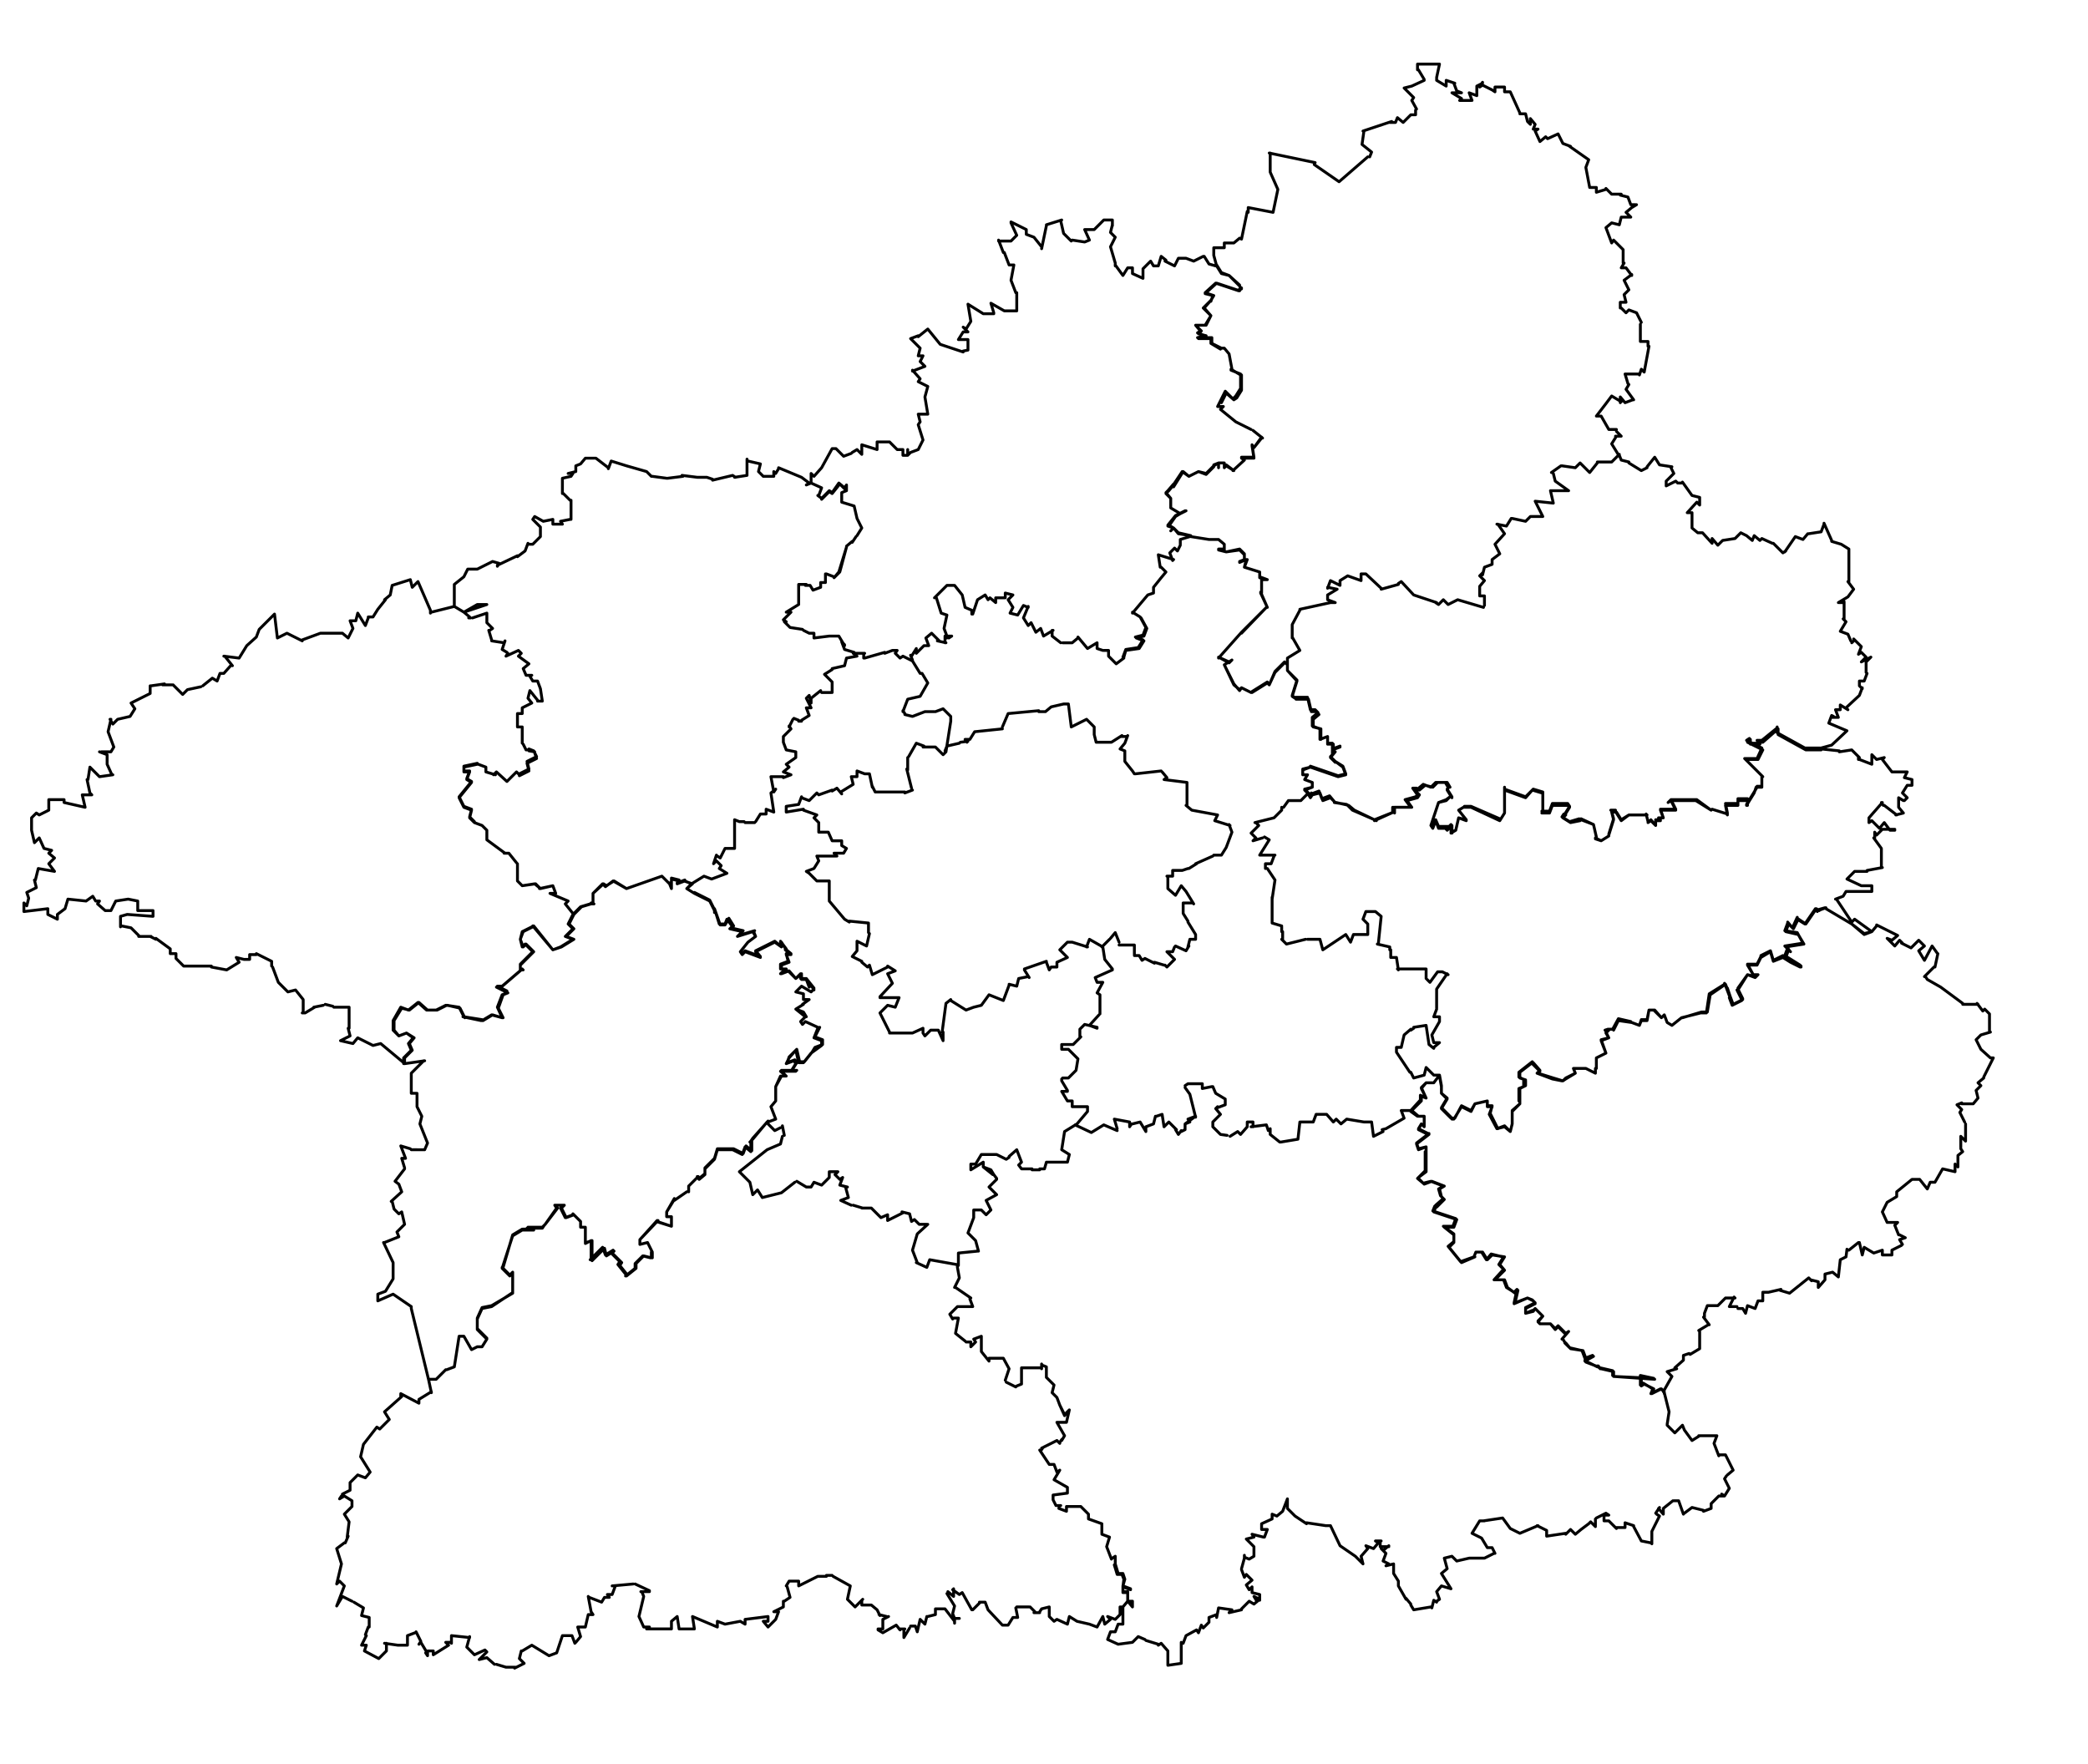 <?xml version="1.0" encoding="UTF-8"?>
<svg xmlns="http://www.w3.org/2000/svg" viewBox="0 0 218.3 184.4">
	<path fill="none" stroke="#000" stroke-linecap="round" stroke-linejoin="round" stroke-width=".3" d="M129.8 39.2v1.6l-.5.8-.3.2-.8-.7-.5 1m2-3-1-.4m-28-2 .5-.1M112 25.2l-.8-.8-.3-1.3M86.7 66.5h1l.6 1m12.9-35.7.3 1.8-.5.8-.3-.2m.5 2.4v-1.1h-1l.5-.8h.5l-.5-.5m-3.7.2 1.3 1.6 2.4.8m3.2-4h-1.1l-1.6-1m4.5-8.5.6 1.3-.6.6h-1.3M111 23l-1.6.5m-2.1.5v.5l.8.3.8 1m-4 .6-.5-1.3m1.6 2.6h-.5l-.5-1.3m21 4.2.9.3-.3.5m3.2-1.3-.2.3-2.4-.8-1.1 1m-3.4 20-.6.7m6.9-2.1-.8-.6-.2.3v-.5h-.6v.5-.5l-.5.2m-3 4.8-1 .5-.8 1m0-3.6-.2.2.5.6v1l1 .6.6-.3m4.5-24.6-.8-.3-.5-.8m-21 2.9-.5-1.3.3-1.6m-9.3 13.8.3-1.1m30.7-4h.3m0 0 .5.6.3 1.6m-22.5-8v1.9H105l-1.4-.8.3 1m-8.5 6 .8.9-.2.3 1 .5M91.7 47l-1.6-.5v1l-.5-.5-.5.3M108.9 26l.5-2.4M89 47.4l-.8.3-.8-.8H87l-1.1 2-.8.9-.3-.3v1m3.7.3-.2.3-.5-.5-.8 1-.3-.2-.8.8m30.4-28.6V23m0 .5-.2.8.5.5-.5 1 .5 1.7m-4.5-2.4 1.3.2.5-.2-.5-1.1h1l1-1h.9M96 47l.5-1-.5-1.6.2-.3m29.9-8.7h.5v.5l1 .6m-2.5-2.4.5.5-.3.3.8.2-.8.3h.8m-.2-3.2.7.8-.5 1h-1m1.5-2.6-.7.8m-8.5-3.4-.8-1.1m-9.3-3.7-1.6-.8M124.5 56l-1.3-.2-.5-.6-.3.3.3-.3-.6-.2M97 34.4l-1 .8m25.9-8-.5-.4-.3 1m6 0-.7-.2-.5-.8M87.2 60.4l.6-.6.7-2.6M124 27l.8.3 1-.5m-4 .5 1 .5.4-.8h.8m-3 .8h-.4l-.3-.5m-3.7.5v-.2m6 23.2 1-1.5.7.5 1-.5.8.2.8-.8m-6.6-21.4-.8.8v1l-1.1-.5V28h-.5l-.5.8m12.2 1-1.1-1m2 19h.6l-.2-1.3.2.3.8-1.1m-3 3.5 1.2-1.1-.3-.3h.8m-38.4-1.6h-.5v.8m3.5.3-.3.3V47v.6h-.5V47h-.6l-.8-.8h-.8m3.8.8-.8.3m1.5-5.8.3 1.8h-1l.2.8m-.2-9-.8.3 1 1-.2.8h.5l-.3.6.5.5-1.3.5m22 29.9.3-.8 1.3-.2.5-.8-.8-.3.8-.2.3-.8-.6-1.1M77.6 99.8l-.2-.3.8-1M58 126l.3.3L57 128m4.2.3h-.5v-.6l-.8-.8m1.3 3v-1.6M60 95.6l.8-.8 1-.3m-9.2 11.9-.5-1 .5-1.4.5-.2m2.7-7 2 2.5.9-.3m-4.3 2.4v-.5l1.4-1.4-.8-.8-.3.3-.3-.8.3-.8 1-.5m-1 4.5h-.3m5.6-5.8-.5 1 .5.5-.8.8.8.3-1.3.8m3.4-4.5h-.2m0 37.3 1.3-1.3.2.8.8-.5m4 .7v-.5m-4-.2-.2.2 1 1-.2.3.8 1m-23.3-22.1v-.6l.8-.8-.3-.7.5-.6-.8-.5-.8.3-.5-.6v-1l.8-1.3m2.4 5.5-2.1.3m8.2-4.5 1-.6 1 .3m-5.7-1.3 1.3.3.5 1m-6.6-1 .8.2 1-.8.9.8h1l1-.5m-3.1 9.2v1.4l.5 1-.2.8.8 2-.3.7H43M79.5 100l-.5-.6 2-1 .6.5v-.5l.6.8m-4.6.5.3-.3 1.6.6m-31 6.3 1.9.3m2.6-3-1-.5h.5l2.1-1.8m18-8 1.6.8.5 1m9 6.7v.5h.6l.8 1m-3-4.1.6.5h-.5l.2.8-.8.3m-39.7 19 .5 1.3H42m13 7.4h.5m-.8 0h.3m.5 0h.3m-13.5-6.3-1 1.3.4.3m.3-2.7.3 1m-.3 2.5-.3-.8m0 5.5-1.5.6m41.5-18h1.6m0 0h-.5l.5-.8-.2-.3-.8.3.2-.6m2.4-.5-.8 1h-.5l-.3-1.3-.8.8m3.2-3.1-.5 1 .8.3v.5l-.8.3-.3.5m-23.7 20 .6-.3v2m-1.9-4.7-.8.3-.5-1 .2-.3H58m15-3-1 1v.6m-3.3 3-1.8 2v.5l.8-.2.5 1m-27.3-5.3 1.1-1m-1 1 .2.8.5.5.3-.2.3 1.3-.8.8.2.5m33-34.3.5 1.6h.6l.2-.5m-1.3-.8V95m3.8 24.4v1l-.6-.5-.3.8-1-.5H75l-.3 1m4-23.8.3.5m-4.3 23.3-1 1v.6l-.6.5-.2-.2m-16 5-.2.3m-1 .2-.6-.2h1.6M39.5 136l1.6-.7 1.9 1.3m28.8-12-1.3.9m1.8-33.1-.5.5.8.5m-1-1.3.7.3m-8.2-.3 1.4.8 3.7-1.3.8.8m-8 2v-1l1-1 .3.3.8-.6m16.5 23.6.5-.6v-1.5l.5-1.1h.6l-.6-.5m-31.7 28.8h.5l.5-.8m-4.2 3.2.8-.3.5-3.2h.5l.8 1.4.6-.3m-5 3.4h.7l1-1m7-8v-2.1l-.3.3-.8-.8m2.1-4-1 .6-1.1 3.4m-1.6 7.4-1-1v-1.1l.5-1.1 1-.2m-8.4.2 1.8 7.4m-1.8-7.6v.2m25.1-5.3-.8-.2-.8.8v.5l-1 .8m-22-19.1H43v-2.1l1.3-1.3m32-13.8.3-.2-.6-.8m2.7 1.3-1.6.5.5-.5-1.3-.3m-4.7-5-.8.3.2-.3-.8-.2v1l-.2-.5M39.5 136v-.7m0 0 .8-.3.8-1.3V132l-1-2.1m41.8-28.4.3-.2h-.6v-.5m2.2 1-.6.5-.8-.8-.8.3.3-.3m-40 18.3 1 .3m35.8-1.1-.2.3m.2-.3 1.6-1.8m-26.7 18-2.2 1.3M84 105l-.8.5.8.3.3.5m-13.8 19-.8 1.4v.5h.5v1l-1.6-.5m89.8 8.5 1.3-.5.5.2m12.7 8.2-4.2-.2m-49 27.5-.7-.3-.6.6-1.5.2m0 0-1.1-.5.3-.8h.5l.3-.8h.5V168m42.8-32.1.3.3-1 .5v.6l.7-.3m-9.7 30.2-.3.2m1.6-4.7.5.5 1.3-.3m-2.6 0 .8-.2m1.8.2h1.6l1-.5m12.8-2.6-.8-.8h-.5v-.6h.5l-.3-.2-1 .5m2 1h1m0 0v-.5l.9.3m-15.6-.5h-.5l-.8 1.3 1 .5.6 1h.5l.3.6m.8-3.7-2 .3m3.8 1.3-1-.5-.8-1.1m21-.8-1.2-.3-.8.6m-46.3 5.8.3-1.1m1.6 4.3-.6-.3.3.5.3-.2-.6.5M105.5 121l-.3.2-1-.5h-1.6l-.6 1h-.5v.6l1.3-.8v.5l.8.3.3.5m7.9 24.6-.5.6-.5-1.1m52.9 13.5.5-.5.5.5.6-.5m-44.2 12-1.3-.4m3.7 2.4-1.4.2v-1.5l-.7-.8-.3.2m28.3-53.4-1.3 1 .2.6.8-.3v.8m-25.6 51v2.2m.2-2.1h-.2m3.7-3-.8.3v.5l-.6.6-.2-.3-.3.8m19-9.5v.5h.9m-18 7.4v-.2m21-52.2-.7-.5m.8 1.9.3-.6.3.3v-1.1h-.6m1 1.9-1-.5m23.3 43-.8-1.5m2.7-1.1-.8 1.6v1.3m.5-3.1.3.2m-9.5-19.3-.3.3-.8-.8-.3.3-.5-.6H161l-.2-.2.5-.6-.8-.8-.3.3m6.9 5.8-1.3-.5m-40.5 28.3-.2-.3-1.1.6-.3.8m6.1-3.5-1.3.3.3-.3-1.4-.2-.2 1m4.5-1.8v-.6l-.8-.2v-.6l-.3.3-.3-.5.6-.5-.6-.6-.2.3-.3-.8m37-4.5-.5-.5-.2.2m0 0-.8.6m12.4-9.8-.8.5-.8-1.1m-1 .3.5-.5m0 0 .3-.3.2.5m-1 .3-.8-.8M125 116.7l-.8.3.2.3-.5.2m42.9 42v-.7m10.8-8.7h1.9m0 0-.3.8.5 1.3m-6.3 5.5.5.6v-.6l1-.8m5.6-2.6-.2.3.5 1-.5.8m0 0-.3-.2.3.2h-.6l-.8.8v.5l-.8.3m-3.1-1.1h.5l.5 1.4M151 124l-1.3-.5-.8.3-.6-.6m25.7 22.3-.3-.3-1 .5m.2-1.6-1.3-.2v1l.3-.2 1 .5-.2.5m8.2 7.4.3.6-.6.5m.3-1.1-.5-1h-.6m-32.8 15 .5.6m-2.3-6.1-.6.5-.2-.2.5.5-.3.8.6.3-.3.2.8-.2v1l.5.8m-28.6-.2-.2.7.8.3-.8-.3v.6h.5v1h.5m40-31.2.3-1.3-.3.3-.8-.6m-27.5 28v.3m8.5-3.4-2-.3m-20 4.3.3 1h.5l.2.6m54-4 1 .2m-25.6 5.9-.8-1.4m0 0v-.5m4.3 1.9-.3-.8.5-.6 1 .3m14-23.8.9-.5-.8.2-.3-.8-1.3-.2-.5-.6m-12 25.7-1-1.6.6-.5-.3-1.1m-9.3-.2-1.6-1.1m33-3.4.4-.6m-33.4 4-1-2.1h-.5m5.8 1.6h-.6l.3.2-.5.6-.8-.3.2.3-.7.8.2.8-.8-.8m19-3.2 1 .5v.6l2-.3m-4.8 0 1.9-.8m-9.3-29.1.5-.5v-.8l-1-.8h1l.3-.8m1.9 3.9-1.4.6-1.3-1.6m5.8 1-1.3-.2-.5.5-.5-.8m2.6 3.7-.3-.8h-1l1-1-.5-.6.5-.8m10 11.7-.2-.3m1.6 1v-.4l-1.3-.3m-19.1-20 .8-.6m1.6 2.6-.2-.8.5-.3m-.8 2.2.8-.8-.3-.3m-1.6-2.6v-2m1 5.7-.2.5m2.4.8-2.4-.8m-20.1 41.5.8-.8.5.3m42.9-22v-.2m.3 3.4.2-1.3-.5-2M130.6 163l-.5-.2m2-2.1-1.2-.3.2.3-.8.2.8.8v1l-.5.3m19 5-1.8.3-.3-.5m2.7-.3-.3-.2-.2.8m-16.7-9.8v.5l-1.1.5v.6h.6l-.3.8m2.4-4-.5 1.3-.6.5-.5-.2m2.4.2-.8-.8v-1m2 2.6-1.2-.8m28.3-73.3-.3.3.8.5 1-.2m29.2-6.6-.8-.8-1.3.2m3.4.3.5.5.8-.2-.2.2 1 1.3h1.6m.5.8-.8-.2.3-.6M162 85h-.8m2.4.2.5-.8-.2-.2h-1.6l-.3.8m28 10.3-.2-.3-1.1 1.6m-.8-.5.8.5m-10.3 9.3.3-2 1.6-1m-2.4 3h.5m-2.6.5 2-.5m-36.2-21.2-.6-.5-1.3-.3m4.2 1.9-2.3-1.1m4.7-.3h-.5v.6m2.6-2.4.6-.5.8.2.5-.5h1l.3.5m25.9 1.4h-2.6m-27.3.7h-1.3m2-1.8h-.4l.5.5-.2.3-1.1.3.5.7M192 94l1.6 2.4.3-.3 1.8 1.3m0-4.2H193l-.3.5-.8.3m6.6-10.6.5.3m-.8 1.5.8-.2-.5-.6v-1m-48.1 3.2-.3-.8-.3.8-.2-.3m34-4-.2.6m.8-1.6v1h-.5m-1.1 1.9.8-1.3m13.3 1 .2.3m-22.2-.5-.3.2.3-.2.5 1h-1.6l.3.8h-.5l.2.3h-.5v.5l-.5-.5-.3.2m-13 27v.6l-.5.2v1.3m3.5-2.3-1.6-.6.2-.2m1.4.8 1 .2m-12.1-29.3-.8.2-.8 2.4m2-3-.4.4m45.5 7v-2l-.8-1.1m-1.6-8.4v.2m-41 6.4-.8-.3-.3 1.3-.5.3m1.3-2.7-.5.3.8 1m25.6-1-1.6-1m4.3 19.8.5 1m-1.3-.2.3.8 1-.5M152 117h-.2m43.9-19.6-.8.3-1.3-1.1M152 117l.8-1.3 1 .5.4-.8m-3.5-1.1.6.6-.6 1 1 1m-1-3.3v.7m0-.7-.2-1.1m6 5.5.8-.2m-1.8-2.7v.6h.5l-.3.8.8 1.5M197 84.2l1.3 1m-.2 1.6h-.5l-.6-.8-.5.6-.8-.8-.3.2v-.5l1.4-1.6m-39.5 33.9.6.5.2-.8m.8-2.1-.8.8v1.3m24.6-33.3v-.5h-1v.5h-1.3l.2 1m-23.8.6-3-1.4h-.7m4.2-1.8V85l-.5.8m10 1.8.6.3.8-.5m4.2 18.2h.5l.8.8.3-.3m-3.4.8.8.3.2-.5h.6l.2-1.1m23.3-25.7v-1m-1.3.5 1.3.5m-14 23.6 1-1.6.8.3m0 0 .3-.3h-.5l-.6-1h1l.4-.8M161 112l-.8-.8m6.7-.6 1-.5-.5-1.3.8-.3-.3-.5m32-26.5v.6h-.5l-.5.8.5.5-.3.3m-39.6-.3-2.2-.8m4 .3v2m-1.8-1.5.7-.8 1 .3m27 18.2-1-.5m-3.1-.5 1-.6.3 1 1-.4.8.5m8.5-7.4v-.6h-1.1l-1.5-.7m-47.4-7-2 .9M169 85l.5.8m0 0 .8-.6h1.9m-20.7-3-.2.4.5.8m11.9 29.4 1-.6-.2-.5m-1.1 1.3.3-.2M196 87.6V87l.2.3.6-.6h1.3m-8 8.5.8-.3m-31.4 18-.6-.2v-.6l1.3-1m30.2-32.8 1.9.2m-25.4 9-.3-1.3-1.3-.5m3.2-.8.2.8-.5 1.6m12.4 16 .3.9m-.5-1.3.2.5M195.2 91l1.6-.3m-10.9-14.5v.6l2.9 1.6h1.6m-7.7-.8.3-.3v.5h1l-.2-.2h.5l1.6-1.4m-1.6 5-1.8-1.8h1.3l.5-1-1.6-.8m-32.2 9h1l-.2.2.5-.5v.8m-14.6-4-.2.3-.3-.5m32.3 2h-.5m24.6 7 .8-.8h1.3m-55.6-7.2-.5-.5-.8.3-.3-.8-.8.2M187 96.6l.5.5.5-1m.3 5-1.6-1 .3-.8.2.2-.5-.5 1.9-.3-.6-1-1.3-.3.3-.8M167.9 108l.3-.3m.5 0 .5-1 1.4.2m18.8 27-.3-.3-2 1.6m17.3-13.5.3.3v-.6m-.3.6v-.3m-2.6 1.9h.5l.8-1.4 1.3.3v-.5m.6-2v-1.2l.5.5v-.5m-.8 2 .5-.4-.2-.3m-.3 1.3v-.5m.5-16-2.3-1.7m-1.4-.8 1.4.8m-29 42.3.9-1.6-.5-.5 1-.3m-17-6.8 1.4-.6.6.3m37-10.3 1-.6v-.5l1.6-1.3h.8M173 144.2l-4.3-.3m21.5-48.7-.3-.2-1.1 1.6m4.8 0-2.7-1.6m-3 1 .9.6M160.3 136l.2.3-1 .5v.5l.8-.2m24-2h.6m-2.4 2.2.2-.8.8.3.3-.8h.5v-.8m-2.6 1.6h.5l.3.5m11.9-7.4.3 1.3.2-.8 1 .6.9-.3v.5h1m-4.5-.5 1-.8m-15.8-24.1.3-1.8 1.6-1.1m-2.4 2.9h.5m-2.6.6 2-.6m-3.1 1.4 1-.8m29.7 12.4v-1.3M177.7 141v-1.8m18-41.8.5-.6m-30.4 14.9 1 .5v-.5m11.4 26v-.4m23-35.2 1-1m-54.6 15 1-1v-.5l.5.2-.5-1 .5-.6h.8l.6-.8m8.4 2.7v.3m.6-2.4v.5l-.6.3v1.3m3.5-2.4-1.6-.5.2-.3m1.4.8 1 .3m34.4 18.2v-.5l1-.5m.4-.8-.6-.3m.3 1-.3-.5.6-.2M177.7 141l-1 .6m24-18.3.8 1m-3 4.8-.4-1 .3-.3h-1.1l-.5-1.1.5-1m-15.6-22.3.5 1m-1.3-.2.3.8 1-.5m-18.5 36-.3-.5m42.9-24.6.5-.6-.2-.8.5-.5m-2 1.9h1.2m-54.2 1.5h-.3m43.9-19.5-.8.2-1.3-1m-39.4 18.8 1.3-.3m-3.4 1.8.7-1.3 1 .5.4-.7m-3.5-1.1.6.5-.6 1 1 1m-1-3.3v.8m0-.8-.2-1.1m6 5.6.8-.3m-1.8-2.6v.5h.5l-.2.8.8 1.6m51.5-7.4h.3m-59 7.9-1.3 1 .2.6.8-.2v.7m58-12.4-.5.5.5 1 1 .9m-1-2.4 1-.3m-59.8 8.8-.7-.6m.7 1.9.3-.5.3.2v-1h-.6m1 1.8-1-.5m9-.3.6.6.2-.8m.8-2.1-.8.7v1.4m28 17.4 1 .3m15.2-34.1.3-1.4m-1.3 2.4.2.3m5.3 2.6h-1.6m-32.8.6h.6l.7.8.3-.3m-3.4.8.8.3.2-.6h.6l.2-1m1.6.5.3.8.5.3m4.2 29.3h-.5l-.3.8m3.5-34 1-1.4.8.2m0 0 .3-.2h-.5l-.6-1.1h1l.4-.8M161 111.9l-.7-.8m6.6-.5 1-.5-.5-1.4.8-.2-.3-.6m-1 3.8v-1.1m40.5 2 1-2m-1.3 2.9-.3-.3.6-.5M164 139.2l-.3.2-.8-.8-.3.3-.5-.5H161l-.2-.3.5-.5-.8-.8-.2.3m3 2.9.7-.8m3 3.7-1.2-.6m35.7-18 .3-.7M188.3 101l-1.1-.6m-3.1-.5 1-.5.3 1 1-.5.8.5m11.7-1.8-.3-.3-.5.6m0 0-.8-.8.5.2.6-.5-2.2-1.1m-11.3 38.4 1.3-.3M208 106l-.5-.5-.2.2-.6-.8M179 136.5h.6l.8-.8h1m-17.7-23 1-.5-.2-.5m-1.1 1.3.3-.3m.8-1h1.3M208 106v1.8m-26.7 27.8-.5 1h.8m8.5-41.5.7-.2m-31.4 18-.6-.3v-.5l1.4-1.1m-9.3 13-1.3-.5-.8.2-.6-.5m25.7 22.2-.3-.2-1 .5m.3-1.6-1.4-.3v1l.3-.2 1 .6-.2.5m-14.3-9.5.3-1.4-.3.3-.8-.5m21.2 3.9-.6-.8m-3 5.3.9-.8v-.5m1.6-2.6 1-.6m1.9-35.2.3.8m-.5-1.3.2.5m24.9 14-.5-1 .2-.3-.5-.5.5-.2m-39.4 26.9.8-.5-.8.3-.3-.8-1.3-.3-.5-.5m35.2-41.8 1 .5.8-.8.6.6-.6.5.6 1 .8-1.5.5.7m-51.1 30.7.6-.5v-.8l-1.1-.8h1l.3-.8m1.9 4-1.4.5-1.3-1.6m3.5.6h-.6l-.2.5m3 0-1.2-.3-.5.6-.5-.8m2.6 3.7-.3-.8h-1l1-1.1-.5-.5.5-.8m10 11.6-.2-.2m1.6 1v-.5l-1.3-.3m22.8-8.4v-.6l-.8-.2m-41.1-10.6.8-.8m1.6 2.6-.2-.7.5-.3m-.8 2 .8-.7-.3-.3m-1.6-2.6v-2m1 5.7-.2.5m2.4.8-2.4-.8m43.2 4.8-.6.3-.2 1.8-.6-.5-.8.2v.6l-.7.8m3-4-.1.8m-6.1-35 .5.6.5-1.1m.3 5-1.6-1 .3-.8.2.3-.5-.5 1.9-.3-.6-1.1-1.3-.2.3-.8m-10.3 45-.6.2m-8.2-34 .3-.1m0 0h.5m0 0 .6-1.1 1.3.3m-7-21.7-.2.3.8.5 1-.3m-3.1-.8h-.8m2.4.3.5-.8-.2-.3h-1.6l-.3.8m23.3-28-1.1-.5-.2.2-.6-.5-.2.5-.6-.5m-46.2 25.5.8.3v.5l-.8.2.3.3m.3-2.6-.8.2v.6h.5l-.3.5M189 55.8l-.5.6-.8-.3-1.1 1.6m-45.2 27-.6-.6-1.3-.2m4.2 1.8-2.3-1m4.7-.3h-.5v.5m2.6-2.4.6-.5.8.3.5-.5h1l.3.5m26 1.3h-2.7m-27.2.8h-1.4m2-2h-.4l.5.7-.2.2-1.1.3.6.8m2.9 2-.3-.7-.3.8-.2-.2m25.9-35.8h.3m7.9 31.8-.3.5m.8-1.6v1h-.5m-1.1 1.9.8-1.3m-8-32.3-.2-.2-1 .5v-.5l.8-.8-.3-.6m0 34.7-.3.3.3-.3.5 1h-1.6l.3.9h-.5l.2.2h-.5v.6l-.5-.6-.3.3m-21.1-2.4-.8.3-.8 2.4m2-3-.4.3m42-22.8.6.8-.6.8-1 .6m-39 22.7-.7-.2-.3 1.3-.5.2m1.3-2.6-.5.3.8 1m25.6-1-1.5-1.1M192.8 63h-.5m-22-14.6 1.3.8.6-.3M182.7 84v-.5h-1v.5h-1.3l.2 1m-1.6-.4 1.6.5m-23.8.5-3-1.3h-.7m4.2-2V85l-.5.8m10 1.9.6.2.8-.5M135.4 73l-.3-.2.5-1.6-1-1.1v-.5m2.4 10.6 2.9 1 .8-.2-.3-.8-.8-.6m.5-1.6-.7.3v-.5h-.6V77l-.8.3m1.6 2.3-.5-.5.5-.5-.2.2v-.5l.7-.3m19.4 5.3-2.2-.8m4 .3v2m-1.8-1.5.8-.8 1 .3m30.2-26.2 1 .3m.3 6v1.9m.8 2.4.3-.3m-.6-6.1v-2.1m-.8-1.8.8.5v1.3m-47.6 26.2-2 .8m25.3-.8.5.8m0 0 .8-.5h1.9m-20.7-3-.2.3.5.8m18.5-35-.8-.2-.2-.5m21.4 7.2-.3.8-1.3.2m5.3 15.9v-.5h.5l.3-.8m-.5 1.6-.3-.3M179.6 57l-.6-.7m2.4 0-1.3.2-.5.5m3-1-.6-.3-.6.6m-6.6-7.5-1.3-.2-.5-.8-.8 1m6.8 7.5v.5l-1-1.1h-.5m-10.6 31.8-.3-1.3-1.3-.6m3.2-.8.2.8-.5 1.6m23.3-30.7-.8-1.8m-13-2.7-.8-.2-1-1.4m.5 3.2 1-1.1.3.3V52m-.2 3.7-.6-.5v-1.6h-.5m10 4.2.3-.2m-1.3-.8.8.8m0 0 .2.2M138 77.3v-1.1l-.8-.3V75l.6-.5-.3-.3m0 0h-.5l-.3-1.3h-1.3m56.3 2-.2-.1-.3.8 1.9.8-1.6 1.5-1.1.3m4.3-6.3-.3.8L193 74l.2.2-.8-.5v.5h-.5l.3.8h-.6m-5.8 1v.6l2.9 1.6h1.6m-7.7-.8.3-.2v.5h1l-.2-.3h.5l1.6-1.3m-1.6 5-1.8-1.8h1.3l.5-1.1-1.6-.8m-32.2 9h1l-.2.3.5-.5v.7m-14.6-4-.2.3-.3-.5m32.3 2h-.5m3.9 1.2-.2-.8m23-14.8v-1.1l.5-.5-1 .5.5-.5-.5-.5-.3.2.3-.8-.8-.8m-54.3 17-.5-.6-.8.3-.3-.8-.8.3m56.4-16-.3-.7-.8-.3.6-1-.3-.3m-65.4-22.2h.6l-.3.3 1.6 1.3 1.6.8m-3.2-3-.3.6m2.4-3.4v1.5l-.5.8-.3.3-.8-.8-.5 1M148 11.5v.5h-.5l-.8.8-.6-.5-.2.5h-.6M158 54.2l-.5.8-1-.2m-6.1 8.4.5-.5.5.5 1-.5 2.7.8m-5-.5.3.2m-20.7-24-1-.6M140 19l-2.6-1.8M140 19l3-2.6m29.3 19.8v-.5h-.8m0 0v-1.8m-.8 7.9-.8.3-.5-.6v.6m.5-3h1.4m-1.1 1-.3-1M147.6 9l-.8.2 1 1-.2.3.5.9m.8-3-1.3.6m5.5 1.5h-.5l.2-.2-1-.6h1m1 .8h-.7m1.3-1.5v1l-.8-.3.3.8m-22.2 49.3v.5l.8.3h-.6v1.3m-2.3-3.2.8-.2-.3.8 1.6.5m-2.1-2.4.5.5v.6l-.5.2m-1.4-1 1.4-.3m-3.2-1h1l.6.5v.5h-.6l.8.3m1.6 8.4-2.4 2.7m5-5.3-2.6 2.6m2-4.2.7 1.6m29.9-14 .2.8 1.4 1M152 8.7l.3.8.5.2m-2.6-1.3 1 .6v-.6l.9.3m-16.2 55 3.2-.7m.5 0-.8-.3v-.5l1-.6-1-.2m.3 1.6h.5m32.8-26.8-.5 2.7-.3-.3-.2.6M162.9 14l.5 1 .8.3m2 4.3-.4-2.1.3-.8-2-1.4m3.8 4.5-1 .3v-.5h-.6m-31.2 47 .8 1.4-1.3.8v.8m1.3-5.8-.8 1.5v1.4M156 59l-.8.3-.2.8m1.3-3.2.5 1m11.7-32.5.2-.3 1 1v1.4m-.4-4-.8-.2-.6.5.6 1.6m2.6-4-.5.3m-1.1 6.3h.5l.6.8m-.8-1.3-.3.5m-10.6-16.1h.6l.2.8.3.3v-.6l.5.6m-4.2 43.9 1-1.1-.7-1m1.5-.6 1.4.3.5-.5h1.3m-15.1 7 .3-.2 1.3 1.4 2.4.8m-5.8-1.4 1.8-.5M126 30.7l.8.2-.2.6m3-1.3-.1.2-2.4-.8-1.1 1M154.4 9l.6-.3m-32.3 42-.5.6m6.8-2.1-.8-.5-.2.2v-.5h-.6v.5-.5l-.5.3m-3 4.7-1 .6-.7 1m0-3.7-.3.3.5.5v1l1 .6.6-.3m4.5-24.6-.8-.2-.5-.8m0 0-.3-1.1m23.3-18.5v.2m-22.5 28h.3m0 0 .5.6.3 1.6M156 59v-.5l.8-.6M169.5 42l-.5-.3m-1.1.5-1 1.3m3.4-11.1.8.3.5 1m-2.1-13.4h-1l-.6-.6m-19-11.4-.6-1m2.2-.6-.3 1.4m-2-.8v-.6h2.3m5.5 2.7-1-.5-.3.2.3-.5m3.9 3.2-1-2.2h-.6v-.5h-1v.5l-.3-.2m-27 62.2-1-2.1.8-.5-.3.2-1.1-.5m42-36.5v-.6h.6l-.2-.8.5-.5-.5-1 .8-.6m-.3 3.7-.3.3-.5-.5m-36.8 39.4-.2-.3-1.6 1m3.7-2.8-.3-.3-1 1-.6 1.4m-3.7 0 .6.5.2-.2 1 .5m-4.7-37.1h.6v.6l1 .5M125 34l.5.6-.3.2.8.3-.8.2h.8m-.2-3.1.8.8-.6 1h-1m1.6-2.6-.8.8M161.3 54l-.8-1.6 1.9.2-.3-1.3h1.9m6.8-9.5-.8-1.1.3-.5M132.7 16l4.8 1m29.4 26.5h.5l.8 1.4m.8-3.2-.5-.3-.6.8m.3 2.7h.8m.3 2.6-.8.8H167M162.9 14l-1.1.5-.2-.2-.6.5-.5-1.1.3-.2h-.5l.2-.5m-30.7 12-.2-.1-.6.5h-1v.5h-1.1v.8m42.4-3.2.2-.8h1l-.5-.5.6-.5M124.5 56l-1.3-.3-.5-.5-.3.3.3-.3-.5-.3m32.8 5-.3.3.5.5-.5.6v1h.5v1m14.3-17.7-.5-.5m.3 2.6-.8-1.3.5-.8m-46.3 5.3 1-1.6.6.5 1-.5.8.3.8-.8m42-3.2h.6m-30.7 15.9.3-.8 1 .5v-.5l.8-.5 1.4.5V60h.5l1.6 1.5m-14-39.4-.6 2.9m-.2 4.9-1.1-1.1m1.3 1.4-.2-.3m1 18h.5l-.2-1.3.2.2.8-1m-3 3.4 1.2-1.1-.3-.2h.8M171 21.4h-.5l-.3-.8-.8-.2m-3.2 29 .8-1m-3.7.3 1.4.2.5-.5 1 1m-4 0 1-.7M132.8 16v2l.8 1.8-.5 2.4m9.5-8.5-.2 1.4 1 .8-.2.5m2.3-3.7-3 1m-9.4 8.5-2.6-.5v.5m1.5 23.6-1-.8m-4 40.8 1.6.5m-1.3-1.1-.3.6m-3-1.6.6.5 2.7.5m-3.2-3.4v2.4m0-2.4-2.4-.3.3-.2-.5-.6M120 62.2l-1.6 1.9m2.2-2.7v.6l-.6.2m3.5 56-.3.4-.3-.5m1-.6v.6l-.4.2m1.6-28-.8.5m-.3 2.4.8 1.3m-.8-1.3-.5-.6-.6 1-.8-.7m0 0v-1.3m9.6-31.8v.6l.8.2h-.6V62m-2.3-3.2.7-.3-.2.8 1.6.5m-18 8 1-.6v.6l.6.2m6-8.7-.2-1.3 1.6.5m6.9-1 .5.5v.5l-.5.3m-1.4-1.1 1.4-.2m-3.2-1.1h1l.6.5v.6h-.6l.8.2m-3.7-1.6 1.9.3m-3 .5v-.5l1-.3m5.4 10-2.4 2.7m5-5.3-2.6 2.7m2-4.2.7 1.5m13.7 37.9-.2-1.3h-.6v-.8m3.7 3v-1h-3m-9.7-19.8.8.3v.5l-.8.3.3.3m.3-2.7-.8.3v.5h.5l-.3.5m-15.6 35.2-.2.8-.8.3v.5l-.6-1-.8.2m29.4-10-.3.2m-6.3-9.2.3-.8h1.5v-1.1l-.5-.5.3-.8m-2.1 2.4.5.8m2.4-3.2h-.8m1 0 .6.5-.3 2.9m-.5-3.4h.2m-3.1 2.4-2.4 1.6-.3-1.1h-1.3M118.4 64l.8.5m5 31.8-.5-.8v-1.1h1m-.7 5-1.1-.5m1.4 0-.3.5m23.5 16.7 1-1.1v-.5l.6.3-.5-1.1.5-.5h.8l.6-.8m-5.6 5.6 1.9-1.1-.3-.8h1m-3 2 .4-.1m5.6-5.6h-.6l-.8-.8-.2.8-1.1.3-.3-.6m-29.1-31.5-.8-1v-1.1l-.5-.2.5-.6m1 3.2-.2-.3m3 0-2.7.3m-.8-4-.3.8m32.3 31.8.6-.5h-.6l-.2-.8.8-1.4m-.3-1.3-.3.8h.6v.5m.8-5-1.1 1.6v2M125 116.8l-.6-2.4m3.7.6v.5m-3.7-1.1-.5-.7m4.2 1.8-.8.3m-4.7-57.2-.3-.8.5-.5.3.3.3-.6m-11 60.6 1.7.8 1.3-.8 1.4.6m3.9-17.5-1-.5-.3.2m13.2 17.8-.2-.6m-13-17.2-.3-.5m0 0h-.5m-1.6-1.1h1.6v1m12.2 18 1.6-.2M95.4 69l-.2-.5M134 98.2l.5.5 2-.5m7.5.5 1.3.3M98.9 67.2 98 67m47.3 32v.3m-13-8.5v-.5h.6l.3-.8M133 94l.3-2-.8-1.2m1.6 7.4v-.8m13.7 10 1.3-.2.3 2 .5.4M134 97.4v-.5m-25.4-22.5h.7m-1.8-11-.5 1.2.5.8.3-.3.5 1m-2.7-2 .8.2.6-1 .5.2m-5.6 13 2.9-.3m-3.7 1.4-.2-.3h.5l.5-.8m19.9 24.4.2.2.8-.8-.8-.8h.6l.2-.5M134 84.7l-.8.8-2 .5m2.8-1.6v.3m-2.7 1.3.3.3-.8.8.5.5-.3.3 1-.3m-22-21.7v.6l.9.7m-5.8-5.2.8.2-.5.5.5.8-.3.6m2.7 2 .5-.4.3.8 1-.6m7.2 11-1.1.7h-1.6l-.2-.8M125 97.7v.5h-.6l-.2.8m.8-1.3-.8-1.3m-7-19.4h.6m5.8 14 .6-.2m-2.2.8h.6V91h1m-18.8-15 .6-1.4m0 0 3.2-.3m-8.3 3.4L99 78l-.2.5m48.6 33.6L146 110v-.5h.5l.3-1.3.7-.6m-47.1-30 .8-.1m27.8-6-1-2 .8-.5-.3.3-1.1-.6m5.6 27.8 1 .3m-1-3v2.7m-16 2-.4-1-.5.6m16.6-26.5-.2-.2-1.6 1m3.7-3-.3-.1-1 1-.6 1.3m2.7 1.4-.3-.3.5-1.6-1-1v-.6m-5.6 2 .6.7.2-.3 1 .5m-2.3 13.8.3.8-.6 1.6-.5.8h-.8m6.4 0h-1.6l1-1.6-.5-.3m4.8-7.4 2.9 1 .8-.2-.3-.8-.8-.5m.5-1.6-.8.3v-.6h-.5V77l-.8.3m1.6 2.4-.5-.5.5-.6-.3.3v-.5l.8-.3m-18.7-17.7-.8 1m.8-2.1.5.5-.5.6M99 66.7l-.2-.2v.7m.8-6H99l-1.3 1.3m2-1.3h-.1m2 3v-.4l-.7-.3-.3-1.3-.8-1m1.9 3 .5-1.5m0 0 .8-.5.3.5.2-.2.6.5v-.5h1V62m9.3 14-.8-.8-1.6.8m2.4.8V76m12.4 37.6.3.7 1 .6m-1.3 2.4.8-.8-.5-.6.2-.2m1 3-.7-.1-.8-.8v-.5m-1.8-.6-1.1.8m0-4 .3-.2m0 0h1.5v.5l1-.2m-10.2 3.4.3 1m1.5-.5-.2.3v-.5l-1.6-.3m-5.3-43.4h.5l.3 2.4m-2.7-1.6.6-.5 1.3-.3m4 25.4.8-.8m4.7 2.4 1 .3M99.2 66.7l.3-.2H99l-.3-.8.3-1.4-.6-.2-.5-1.6m-1.1 4.2.6-.5.8.8m42 50.5.6-.5m2.6.3h-.8m2 1-1 .5-.2-1.5m-7.7 1.8-1.8.3m2-2.1-.2 1.8m4-2.1-.3.3-.7-.8h-1.1l-.3.8H136m4.2.2-.5-.5m2.9.3-1.8-.3m-8 1v.6l1 .8m4.3-42.1v-1.1l-.8-.2v-.8l.6-.5-.3-.3m0 0h-.5l-.3-1.3h-1.3m-4.5 44.2h-.6v.5l-.7.8-.3-.3-.8.5m2.4-1v-.5m19.8-15.7.6.3m-2.2.5.3.3.8-1.1h.5m-14-18.7-.8.8h-1.3l-.5.7m-17.5-15 .8-.6m-1.6-.2.8.8m-1.3-1.4h.5v.6m-3.2-2 1 1.2m-2.6-.6h1l.6-.5m4.8 2 .2-.7 1.4-.2.5-.8-.8-.3.8-.2.3-.8-.6-1.1m3.7 53.5-.8-.8-.5.5-.2-1.3-.6.2m-24.1-50 .3.8h-.5l-.8.8v-.5l-.5.8M125 90.3l1.8-.8M77.6 99.8l-.2-.3.8-1m6.4-7.2-.3-.2.8-.3.5-.8-.2-.5m5-21.2h-1.1m1 .5v-.5M115 106v-2m0 0-.3-.2.6-1.1h-.6l-.2-.5m-9.3 1.6.3-.8m-2.1 1 1.5.6.3-.8m-3.4 1.5.8-.2.8-1.1m-1.6 23.3v-.8m.5 4.3-.3-1.1-.8-.8.6-1.6m-1.6 3.7 2-.2m-2 .2v1.3m7.7-10h.8M96.5 108v-.5l-1.1.5H93m5.6.8-.5-1.1h-.8l-.6.6-.2-.3m-17-8-.5-.5 2-1 .7.5v-.5l.5.8m-4.6.5.3-.3 1.6.6m22.3 5.2-.8.3-1.6-1M86.7 94.2l1.6 1.9m-1.6-4h-1.3l-.8-.8m28.5 24.4h.6v.5l-1.1 1.3m.5-1.8h-1v-.6h-.5l-.6-1h.6m-.6-1.1.6 1m-.6-1.2v.2M96.2 70.4l-.8-1.3m1 1.3h-.2m-23.6 23 1.6.8.5 1m36.9 26.3.2-.8-.8-.5m-3.1 2h-1.1l-.3-.4m-1-.8-.3.2-1-.5h-1.6l-.6 1h-.5v.6l1.3-.8v.5l1 .8m7.8-22.7-1.1.5v.5h-.5m2.6 16.4-1.3.8-.3 1.9m-27.2-18.3v.5h.5l.3.8.2-.2.3.5m-3-4.2.6.5h-.5l.3.8-.8.3m23.8 20 .8-.7m-2.1 3-.3-.4m6-21.7-.2.3-.3-.8m-13-30.2.6 1-.8 1.4m-.8 9.8-.8.3m-4.2-2h.5l.3 1.4m7.7-3.7-.3.3-.8-.8h-1.3m1.3-3.7.8-.3.8.8v.5m-2.7-1h1M96.6 78l-.8-.3-.8 1.4M81.7 112h1.5m0 0h-.5l.5-.8-.2-.3-.8.3.3-.6m2.3-.5-.8 1h-.5l-.3-1.3-.7.8m3-3.1-.4 1 .8.3v.5l-1.1.8m10.6-41-1-.5-.3.2-.5-.5.2-.3h-.5m13.8 33.4.5.8m-15.1-34-2.1.6m2.4 32.3-1.6.8-.3-1-.2.2-.6-.5m-1.3-4.2-.5-.3m4.2-27.8.8-.3m10.3 58.5-.5.5-.5-.5h-.8m-14.3-37-.3-.3h1l.3-.5m15.7 34.6-.8.8.8.8-1.1.6.5 1M115.3 99l-1.4-.8m-5.2 24h.5l.2-.7h2.2m2-22.5.3-.8m-1.8.3 1.6.5M94.4 74.4l.5-1.3 1.3-.3m.5 1.6-1.3.5-.8-.2m-9.2 14.8h2M84 84.7l1.4.5-.3.3.5.5v1h1l.4.9h1v.5l.5.3m27.8 12.7-1.8.8m.8-3.2.2 1.3.8 1M87 82.7l.5-.3.5.6M74.7 95l.6 1.7h.5l.3-.5m-1.4-.8V95m3.5 3.5.8-.6m-.2-.5.2.5m7.7-5.8v2m28 13.4-.8-.3 1-1.1m-3.3-6-.8-.8.8-.8h.5m-39.7-6.1-.6.5.8.5m33.9 28.4.3-.3-.5-1.3m-25.7-4.5.5-.6v-1.5l.6-1.1h.5l-.5-.5m17.7-36.6-.5 3.2m-18.6 38.7.8-.3-.5-1.3m14.3-36.5v1.3m-11.1 2.9.8.3.8-.8.2.2 1.4-.5m7 21.7-.4 1-.8-.2-.8.8 1 2m-1-3.6h2M76.4 97l.3-.2-.5-.8m2.7 1.3-1.7.5.5-.5-1.3-.3m34.7 12.7h.6l1 1-.2 1.2-.8.8h-.6m1.9-4.3-.8.8H111v.5m2.4-2.6-.5.5v.8m1.8-1-1.3-.3M92.8 101l.8.5-.8.3.5 1-1.3 1.4m2.6-21.4h-3.1l-.3-.6m-9.3 19.3.3-.2h-.5v-.5m2 1-.5.5-.7-.8-.8.3.2-.3m2 3.5.7-.5H84v-.6l-.8-.2.6-.6 1 .6.3-.3m20.4-.5.8.2.2-.8 1-.2m-9 5.8.4-3 .5-.4m-.8 4.2v-.8m-9.8-11.6 2 .2v1m-7-14.2-.3.8-1.3.2v.6l1.8-.3m6.4-3.7-.8-.3v.6H89l.2.8-1.3.8m6.9-2.4.5 2m-11.1 23.9-.5.5.2.3.3-.3 1.3.6M84 105l-.8.5 1 .8m5.9-5.8-1-.5.5-.6v-1l1 .5.3-1.3m3.7-23-.2-.3m15 26.2-2.3.8M82 65l.6.6 1.3.2m-15.7-16 1.5.2m17 16.5h1l.6 1m-3.7-1.3h.5v.5l1.6-.2m-2.7-.6.6.3M59.9 95.6l.8-.8 1-.3m-5.2-1.6 1.3-.3.3.8h-.6l1.9.8-.3.3.8 1m23-20.3-.4.8m1-.6h.3M62 94.4h-.2M49.6 86l.8.3.5.5v1l1.9 1.4M85 61.7l.8-.3m-1.6-.2h.5l.3.5m.8-.3v-.5h.5V60m-8.2-12v1.7l-1.3.2m0 36.8v-1l.5.2m0 0h.5m-22-7.4-.5-.2m-1 2.6 1-.5-.2-.8 1-.5-.3-.6M89.6 56l.5-.8-.5-1m-4.8-3.7-.5.2m-2.4 30.5h-1.3m.8-32.3 2.4 1m3.4 10.4-.8-.3m2.7-3.4-.6.5m-3-5.3.4.3M84.8 74h-.5l.3.8-.8.5m.5-2.3.5 1m-1.3 1.3-.5-.2m2.6-23.3.3-.8-1.1-.5m3.7.2-.2.3-.6-.5-.7 1-.3-.2-.8.8m2.6-1.4v.6l-.5.2v1l1.3.4.3 1.3m-18.3-4.5 1.6.2m0 0h1M75 89.5l.3.2.5-1h1v-2M87 72.4v-1.1l-.8-.8.8-.5m-1.1 2.4h1M71.4 49.8l-1.6.2M56.5 92.9l-.6-.5-1.3.2-.5-.5v-1.8m3.7-35.5h1l-.2-.3 1-.2m0-2-.7-.7m1.8-3.1.5-.6h1.1l1.3 1m19.6 29.7v.6l-1 .7m.3-4 .2.3-.8.8v.6l.3.8 1 .2m-1 1.3.3.3-.6.5.8.3-.8.3m-22.2-29v2m-1.9.5v-.5l-1 .2-.9-.5m-.7 2.9h.5l.8-.8v-1l-.8-.8.2-.3m9.6-5.3-1.6-.5-.3.8m4.5.8-.5-.5-2.1-.6m6 43.4.9.3m-8.2-.3 1.3.8 3.7-1.3.8.8m-8 2v-1l1.1-1 .3.2.8-.5m25-23.8.4.3-1.1.2-.2.8-1.3.3m.2-9.5.5-.6.8-2.6m1-1.1-.4.6M76 91.3l-1.6.6-.8-.3-1.3.8m2.6-3-.3.9.3-.3.5.5-.2.3.8.5M84.3 73l.3-.3.2.8V73l1-.8m-1.5-11.1h-.8M82.2 65l-.3-.2.8-.8h-.5l1.3-.8v-2.1m-9-11-.6-.2m3 0-.3-.2-2.1.5m-19.3 6.6-.3.8-.8.6m-2.1 1 .2-.3-.7-.2-1.6.8h-1l-.4.8-1 .8m0 2.3v-2.3m6.6-3-2.1 1m36.3 8.3-.3-.3.3.8 1 .3M77.9 86h1m2-36.2v-.5l.2.2.3-.5m-1.6.8h1m-2.6-1.6 1.3.3-.2.8.5.5m-21 1.8V50l.9-.2.2-.3h-.5l.8-.2v-.6l.5-.2M71.6 92l-.8.3.2-.3-.8-.2v1l-.2-.5m9-6.4.5-.8h.6v-.5l.8.3-.3-2 .5-.4-.2.3-.3-1.6m-31 4.7-.5-.5.2-.8-.8-.3-.5-1 1.3-1.6-.5-.3.3-.8h-.6v-.5l1.4-.3m34.4-29.1.3-.2-.8-.6m-22 118.6-.3-1.6m24-2.1-2 1v-.5m2.9-.5h-.8m25.2-11.1-.3.2-.3-.8h-.5l-1-1.5m2.9 3.9-1.4-.8.6-1m-24.4 11h.6m16.4-22.4v-.3M58 126l.2.3L57 128m4.2.3h-.5v-.6l-.8-.8m1.3 3v-1.6m16.2 41.2-1.6.3m4.8 0-.3.3-.5-.6h.5v-.5l-2.4.3v.5l-.5-.3m18-38.8.5 1.3m21.5 36 .5-.6.5.6v-.6m-50.5-1H67m-3-.6 2.2-.2m-29.4 1.8-1-.5-.6 1 .8-2.1-.5-.5-.3.3m0 0 .5-2.1-.5-1.6.8-.6m64-29.1-2.8-.5-.3.8-1.1-.5m4.3.5v-.3m-.3 2.4.5-1-.2-1.1m10.6 25 .2-.1h-.5l-.3-.6m-15.8-30.1.8.2.2.8.3-.2.5.5h.8m-35.2 3.7 1.3-1.3.3.8.8-.5m4 .7v-.5m-4-.2-.3.2 1 1-.2.3.8 1M99 166.6l.8 1.3-.2.8.2.5h.5-.5v.5m-19.6-52.3.8.8.6-.3M97 169l.8-.2v-.6h1l1 1.3m-24.8.6-2.6-1.1m3.4.8-.8-.3v.6m-36.8.8.3-.8m42.6-.8-.5.5m1.3-2.4v.6l-1 .5h.5l-.3.8m24-25 .4-1.2-.6-1.1h-1.5m5.5 1h-2.1v1.7l-.5.2m2.6-2.3v.5m1.9 7.7.2-.3m-2.1 17.7-.2.3m2.9 1.3-1.1-.5-.3.2-.5-.5v-1l-.8.2m-12 .8-.2.8-.5-.5-.3 1.3m-25.7-.3h-2.6m38.7-2.3h1.3m-14.8-41v.6l1.6-.8m-4.3-.5h1l1 1 .7-.3m18 19.9-.3-.8m0 0-.5-.5.2-.8-.8-.8v-1.1l-.5-.2m2.9 4.7-.5.5-.5-1m-.3 1.8h1l.3-1.3M97 128l-1.1 1-.5 1.7m-23 38.3.2 1.3H71l-.2-1.3-.6.5v.8m-3.4-1.3.5-2.1-.2-.5m.5 3.9.3-.2h-.6l-.5-1.1m50.3-1h.3m-22.2 2h.5l.2.6m20.4-7.7.3-.2v.8m-33.1 1.8h-1l-.3.5m31.7 4 .8.3.6-1.1.2.8.6-.5-.3-.3.8.3.5-.5v-.8m-4.5 1.5 1.3.3m-2.3 0 .2-.8.8.5m-51.4.6.3-1.3h.5l-.2-.3m-1.6 3.2.5-.6-.3-1h.8M55 128.6h.5m-.8 0h.3m.5 0h.3m34.4-2.3-1-.3m19.8 25.4-.2.3m-21.2-29.2-.3.3.5.5.3-.2-.3.8.8.2m-1.8-1.6h.8m-4.3 1 1 .6M37 167.5l1 .6-.2.8.8.2v1m-.3.9-.5 1h.5l-.2.6m56-2.2-.4-.5-1.4.8-.5-.3m-27.5-4.5-.3.8h-.5l.2.3h-.5l-.3.5m0 0-1.3-.5m-22 6.4.8-.8v-.8m-2.3.8 1.5.8m42.4-6 .6-.4-.3-1.1m-21-36 .6-.2v2m19.9-14 .2 1M60 127l-.8.3-.5-1 .3-.3h-1m-22.3 30.4-.2.3m0 0 .5-.3.8.5v.6l-.8.8.5.8-.2 1.6m18.2 11.9-.2.8.5.5-1 .5m4.4-1.6-.8.3-1.8-1.1-1 .6m3.6.2.6-1.8m0 0h1l.3.8m-18.5.2-1.4-.2M73 123l-1 1v.6m-3.2 3-1.9 2v.5l.8-.2.5 1m20.4 36.3.8.8.8-.8m-1.3-1.4-.3 1.4m-1.5-2.4 1.8 1m2.9 4.5h.5v-1l.6-.3m-40 5.3h1m-2-.3 1 .3m15-8-1.5-.7m41.3 2.4.5.5m-29.6-49.2v1l-.6-.5-.3.8-1-.5H75l-.3 1m26.8 14.6-1.6-1.1m-.2 3.2h.5l-.3 1.6 1 .8m-26.2-19.1-1 1v.6l-.6.5-.2-.2m-36.5 37.6-.3.7m74-4.5v-.5l1.5-.2v-.6m-17 14.8H94m.5 0v.8m-1.8-2.1-.8-.2M57 128l-.3.3m-1 .2-.5-.2h1.5M47.2 171l1.9.2m-1.9.6v-.8m42.9-3.7v.5h1l.6.5m16.4.3h.6m-17-.3.3.6m18.8-18-.3-.3-1.6.8m1.6-2.7.8 1.4-.3.5m-39.2-26-1.3.9m47 39.6-.1.8.8.3-.8-.3v.6h.5v1h.5m-13.2-23 1 .5m-5.2-4.7h.5v.5l.5-.5-.2-.3.8-.3v1.6l.8 1m-16.7-19.8v.6l-.8.8-.8-.3-.3.5h-.5m-34.4 16.7h.5l.5-.8m-4.2 3.2.8-.3.5-3.2h.5l.8 1.4.6-.3m-5 3.4h.7l1-1m-1.5 2.4-.3-1.4m8.8-9V133l-.3.3-.8-.8m2.1-4-1 .6-1 3.4m-1.7 7.4-1-1v-1.1l.5-1.1 1-.2m-9.5 9.2 1.9 1v-.4l1.3-.8m-3.2.2v.3m-5.3 9 .8-.8m-1.6 2 .8-.4v-.8m62.5 11.4.6.5v-.8M68 131.5l-.8-.2-.8.8v.5l-1 .8m36.3 34.9.8-.8m3.7.6.2 1h-.5l-.5.8m-3-2.4h.6l.3.8 1.5 1.6h.6m-27-46.3.3 1.3.5-.5.5.8 2-.5 1.4-1.1m33.4 40 .3 1h.5l.2.5M89 126l-1.1-.5.8-.3-.3-1.1m26.8 35.2-1.4-.5v-.5l-.8-.8h-1.5v.5l-.8-.3m-63.6 14h-.5l.3.3-1.6 1v-.4h-.6v.5l-.2-.3m71.2-11.1.5 1.3m-1-2.6.8.3-.3 1m-.5-2.4v1m-15.6 5.9.7.5.3-.2 1 1.8m-7.1 2.9.6-1m6.6-33.6h-1.6l-.8.8.3.5m1.8-2.1.3.8m-23-17.5-.3.3m.3-.3 1.5-1.8m-26.7 17.9-2.1 1.4m30.2-17 .2-.8m-3.4 4.8-1.1-1.1 2.9-2.3 1.4-.6m-40 52.4h1v-1l.8-.3M42 146l-1.8 1.6.5.8-1 1-.3-.2L38 151l-.3 1.3 1 1.6-.5.6-.8-.3m6.1 16.4.5 1-.2.3.2-.2.6 1m7.1 1.3-.8-.7-.8.2.8-.8-.2-.2-1.1.5-.8-.8.3-1.1m21.4-45.7-.8 1.3v.5h.5v1l-1.5-.5M11.7 81l-.5-1.1m-2 1.6.2-1.3 1 1 1.4-.2m-.6-1.1v-1l-.8-.3m-3.7 5.3v-.3m2.4-2.1.3 1.4m47 10 1.4-.3.3.8h-.6l1.9.8-.3.3.8 1m-7.4 10.9-.5-1.1.5-1.3.5-.2m2.7-7 2.1 2.5.8-.3m-4.2 2.4v-.6l1.3-1.3-.8-.8-.3.3-.2-.8.2-.8 1-.5m-1 4.5h-.2m5.5-5.8-.5 1 .5.5-.8.8.8.3-1.3.8m-16.4 12.2v-.6l.8-.8-.3-.7.5-.6-.7-.5-.8.3-.6-.6v-1l.8-1.4m8.5 1.4 1-.6 1.1.3m-5.8-1.3 1.3.2.5 1m-6.6-1 .8.3 1-.8.9.8h1l1-.5M16 95.8v-.5m.3 2.9-.6-.3m19.9 10.9 1.3.3.5-.6 1.6.8.8-.2 2.4 2m-5.8-3.6.2.8-1 .5m14-22.8.8.3.5.5v1l1.9 1.4m-21.2 16.7h.3m-26.5-17-.3.3.6.5-.6.6.6.8m0 0L4 90.8m48.7-1.6h.5l.8 1m.3-9.2-.3-.3-1 1-1.1-1-.3.3M49 64.6h.2M41 61.2l-.2 1m4.2 1.6-1.3-3-.6.6-.2-.8-1.9.6m4 2.9v-.3m-4.8-1.1.6-.5m-7 42.9-1 .2m15.6 1 1.9.4m2.6-3-1-.5h.5l2.1-1.8m-52-7v.4M51.4 67l1.3.2m-1.6-1.3.3 1M18 71.6h-1m4 .2-1.4.3-.5.5-1-1m37.8 7-.6-.1m-1 2.6 1-.5-.2-.8 1-.5-.2-.6M25.8 67.5l-.8 1.3-1.6-.2m3.4-2-1 .9m-1.6 2-.8.9H23l-.3.8-.5-.3-1 .8m2.3-3.1.8 1m-7.1 1.9-1.4.2m20.7 35.8v-2.2m0 0h-1.6M10.4 94.2H10l-.3-.5m3.7.3-1.3.2-.5 1H11l-.8-.7.2-.3m5.6 1h-1.6v-1l-1-.2m-.8 2.9v-1.1l.7-.2 2.7.2m-12-5L3.7 92m10.8 5.8-.8-.8-1-.2M55.2 73l.2-.8.8 1m-2.1 1.9v-.5h.5V74l1-.5-.4-.5m-.6 3h-.5v-1m-1.3-8-.3.9.5.3m1.6 9.5v-1.6M50 79.9l.8.3v.5l1 .3M36.4 66.7l.5-1-.3-.8m-.8 1.3.6.5m13-2.1 1.5-.5v1l.6.6-.3.2m-18.3 39.4-1 .6m24.6-13-.5-.5-1.4.2-.5-.5v-1.8M34 105l.8.2m4.7-41.5-.5.8m-.5 0h.5M3.8 85l-.5.5v1.3m52.1-8.4H55l-.3-.6M3.8 85l.3.2 1-.5v-1.1h1.6m-1.3 5.3-.8-.2-.5-1.1-.5.5-.3-1.3M20.5 101h-1.3l-.8-.8v-.5h-.6v-.5l-1.5-1.1M56.5 72l-.3-.8h-.5l-.3-.5M20.5 101h1.6M6.7 83.9l2.2.5-.3-1.3h1l-.2-.2m22.2-16 1.9-.7h2.3m-7.1-2 .3 2.5 1-.5 1.6.8m8.7-4.3-.8 1m-1 .9-.3.8-.8-1.3-.2.8h-.6M28.4 101v-.5l-1.6-.8M56.5 72l.2 1.3h-.5m-30.7 27h.6v-.5h.7m-1.3.5-.8-.2.3.5-1.3.8-1.6-.3m-8.5-26.2-1.3.3-.5.5-.3-.5m4.2-3.5v.8M3.6 92l.2.8-1 .5.2.6-.2.8-.3-.3m26.2-30.2-1.6 1.6-.3.8M45.1 64l2.4-.6m0 0 1 .6 1.4-.8h1l-2.4.8.6.5M2.5 94.8v.5L5 95v.6l1 .5v-.5l.8-.6m0 0 .3-1 1.9.2.7-.5m6.1 4.2h-1.3m-2.9-22.7-.3 1.3.6 1.6-.3.5h-1m45-8H55l-.3-.7.6-.5-1.1-.8.3-.3-.3-.3-1.3.6.2-.3m-22.2 35.2.8 1v1.4m-3.2-4.8.6 1.6 1 1 .8-.2M49.6 86l-.5-.5.2-.8-.8-.3-.5-1 1.3-1.6-.5-.3.3-.8h-.6v-.5l1.4-.3m-34.2-7.4-2 1 .4.6-.5.8"/>
</svg>
